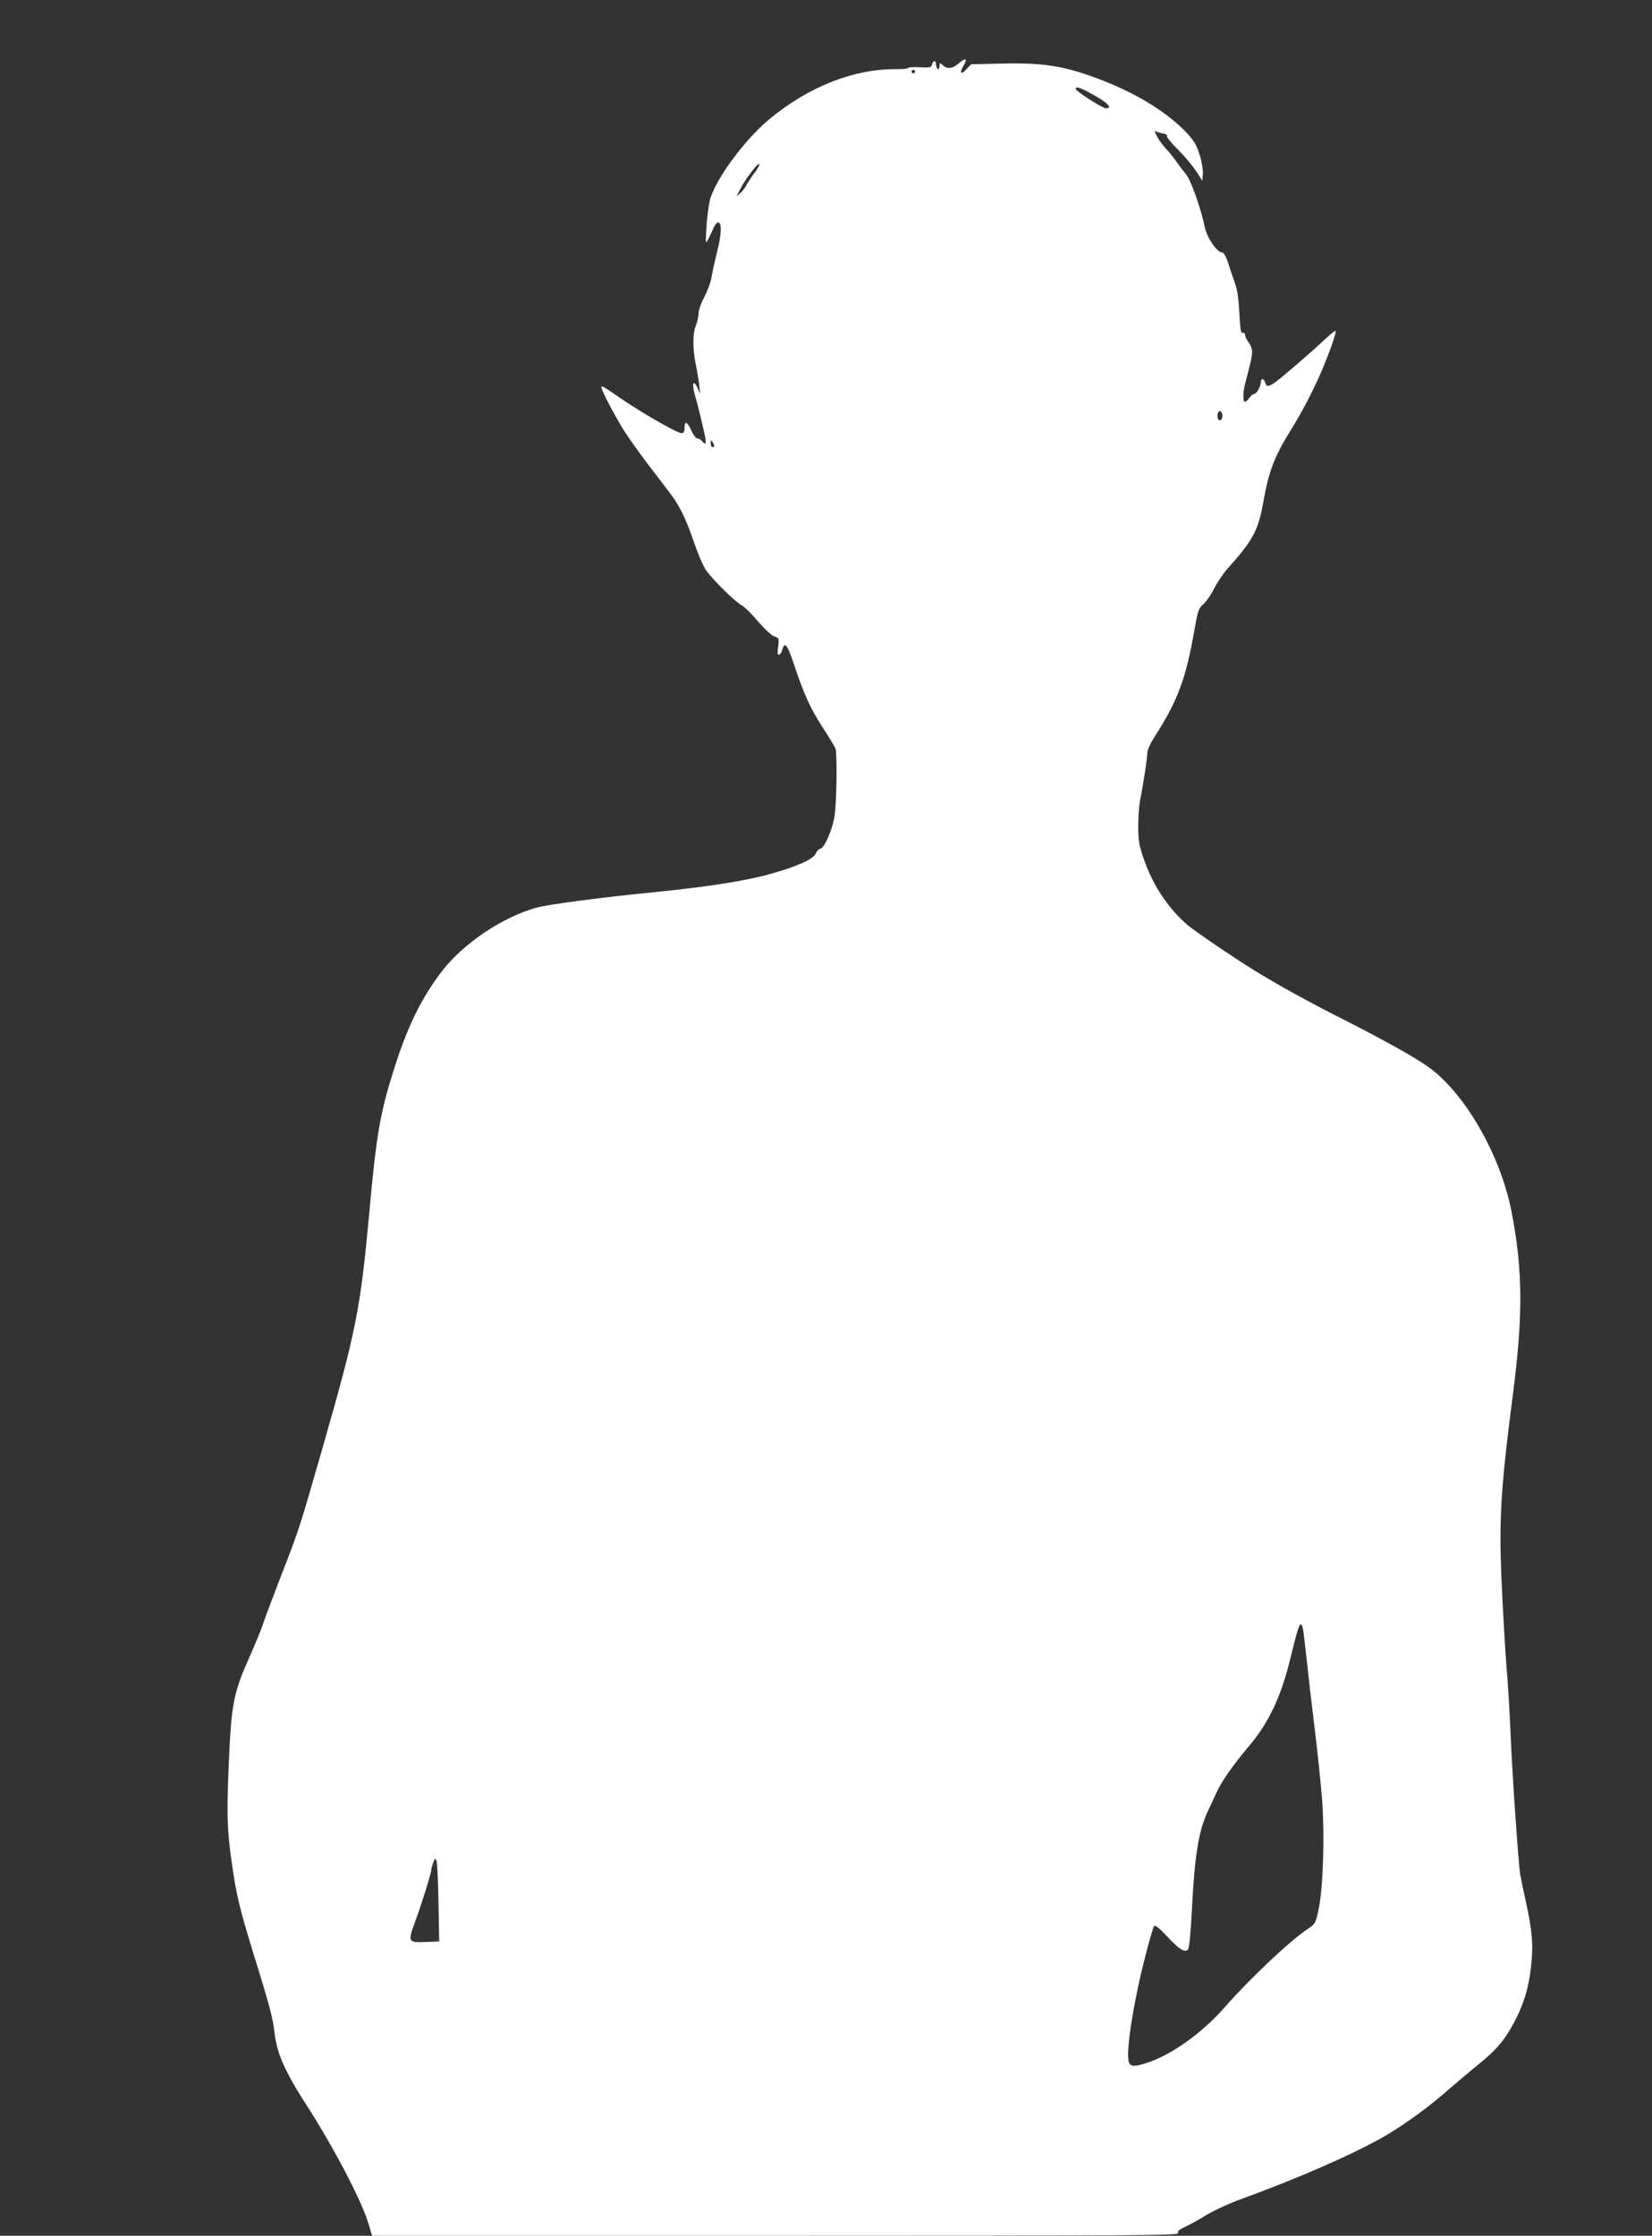 <?xml version="1.0" standalone="no"?>
<!DOCTYPE svg PUBLIC "-//W3C//DTD SVG 20010904//EN"
 "http://www.w3.org/TR/2001/REC-SVG-20010904/DTD/svg10.dtd">
<svg version="1.0" xmlns="http://www.w3.org/2000/svg"
 width="946pt" height="1280pt" viewBox="0 0 946 1280"
 preserveAspectRatio="xMidYMid meet">
<rect x="0" y="0" width="946" height="1280" fill="#333333" stroke="none"/>
<g transform="translate(0,1280) scale(0.1,-0.1)"
fill="#ffffff" stroke="none">
<path d="M5487 12435 c-33 -29 -63 -32 -89 -8 -17 15 -18 15 -18 -6 0 -12 -4
-19 -10 -16 -5 3 -10 15 -10 26 0 25 -16 25 -23 0 -4 -18 -12 -19 -71 -16 -36
2 -66 0 -66 -4 0 -4 -33 -8 -72 -7 -242 1 -498 -101 -722 -286 -145 -120 -315
-353 -342 -468 -7 -33 -16 -103 -19 -157 -6 -105 -8 -104 38 -5 10 24 24 41
31 39 20 -7 18 -67 -8 -170 -14 -56 -28 -122 -32 -146 -3 -24 -21 -73 -40
-109 -19 -36 -34 -79 -34 -97 0 -18 -7 -49 -15 -68 -19 -46 -19 -132 -1 -222
8 -38 17 -92 20 -120 l6 -50 -15 33 c-26 56 -35 26 -14 -46 19 -66 23 -85 52
-209 14 -63 10 -76 -13 -48 -7 8 -19 15 -27 15 -8 0 -23 20 -34 45 -23 52 -39
58 -39 15 0 -21 -5 -30 -17 -30 -29 0 -275 144 -405 238 -27 19 -51 32 -54 29
-6 -6 40 -100 105 -212 41 -72 117 -177 270 -375 69 -88 104 -157 152 -296 22
-66 53 -139 69 -164 33 -51 171 -188 211 -208 14 -8 55 -48 89 -89 37 -43 76
-80 93 -86 28 -9 29 -11 23 -59 -5 -38 -4 -49 6 -46 7 3 15 15 18 28 12 50 29
29 65 -79 57 -172 96 -258 166 -366 36 -55 69 -109 73 -120 10 -28 8 -286 -4
-379 -10 -80 -60 -196 -85 -196 -6 0 -17 -12 -23 -26 -16 -34 -110 -76 -270
-120 -142 -39 -364 -73 -677 -104 -284 -28 -588 -68 -655 -87 -193 -54 -417
-204 -539 -363 -116 -150 -199 -319 -275 -562 -79 -248 -101 -375 -141 -818
-52 -563 -75 -676 -271 -1360 -131 -455 -128 -448 -234 -720 -48 -124 -95
-250 -105 -280 -9 -30 -46 -118 -80 -195 -87 -195 -101 -263 -115 -605 -12
-279 -10 -375 16 -555 26 -189 45 -269 127 -535 92 -296 109 -361 119 -448 13
-117 60 -223 187 -420 153 -238 313 -544 350 -670 l22 -72 2310 0 c2078 0
2311 2 2305 15 -4 11 6 21 37 34 23 11 79 41 124 69 45 27 135 69 200 92 317
115 636 254 813 355 113 64 268 176 382 278 46 40 115 98 153 129 99 79 148
132 195 213 67 116 101 216 116 345 16 132 9 213 -30 391 -14 63 -28 130 -31
149 -10 64 -46 582 -55 805 -5 121 -14 270 -19 330 -6 61 -18 254 -27 430 -23
450 -16 597 61 1194 57 444 55 702 -9 1032 -63 327 -268 683 -480 833 -74 53
-258 155 -478 267 -186 93 -396 209 -513 282 -132 82 -337 222 -382 259 -110
93 -201 228 -252 377 -28 80 -33 107 -33 191 0 54 5 122 11 151 18 88 41 240
41 269 0 15 17 53 38 86 137 213 183 337 233 624 18 103 23 118 49 140 16 14
44 53 61 88 17 34 52 86 77 115 148 165 177 218 207 387 30 170 63 257 155
405 68 109 135 239 182 350 51 123 82 214 76 221 -3 2 -29 -19 -59 -47 -76
-72 -248 -220 -286 -247 -38 -27 -50 -28 -58 -2 -8 25 -25 26 -25 3 0 -26 -24
-68 -38 -68 -6 0 -19 -10 -27 -22 -9 -13 -20 -23 -26 -23 -12 0 -12 52 0 99
35 134 41 160 41 187 0 16 -9 40 -20 54 -11 14 -20 33 -20 42 0 10 -5 15 -14
12 -10 -4 -14 20 -19 113 -3 73 -12 135 -22 163 -9 25 -27 77 -39 115 -15 48
-28 70 -39 70 -28 0 -86 85 -98 145 -22 107 -80 270 -108 303 -15 18 -38 48
-51 67 -13 19 -40 54 -61 76 -21 23 -45 56 -54 74 -16 32 -16 33 1 25 11 -4
28 -9 39 -10 11 -1 19 -8 17 -14 -1 -7 27 -42 64 -78 36 -36 82 -91 103 -122
l36 -56 3 39 c2 21 -6 70 -18 108 -17 56 -32 82 -73 126 -108 114 -271 217
-472 297 -219 86 -338 107 -589 101 l-175 -4 -26 -27 c-33 -37 -43 -25 -17 20
25 42 11 46 -31 10z m-247 -45 c0 -5 -4 -10 -10 -10 -5 0 -10 5 -10 10 0 6 5
10 10 10 6 0 10 -4 10 -10z m1009 -126 c93 -51 126 -84 84 -84 -20 0 -173 98
-173 111 0 16 23 9 89 -27z m-1927 -452 c-16 -20 -36 -51 -45 -67 -8 -17 -25
-39 -37 -50 l-23 -20 23 45 c29 56 104 154 108 140 2 -5 -10 -27 -26 -48z
m2678 -1392 c0 -25 -18 -36 -26 -16 -8 21 3 49 16 41 5 -3 10 -15 10 -25z
m-2910 -172 c0 -5 -4 -8 -10 -8 -5 0 -10 10 -10 23 0 18 2 19 10 7 5 -8 10
-18 10 -22z m3374 -6790 c3 -24 13 -108 22 -188 8 -80 28 -251 44 -380 16
-129 34 -307 41 -395 15 -204 6 -498 -19 -619 -18 -87 -19 -90 -63 -119 -109
-74 -330 -283 -477 -450 -128 -146 -306 -273 -444 -317 -94 -30 -108 -23 -108
48 0 98 39 326 90 529 27 108 53 200 59 206 7 7 31 -13 76 -61 68 -73 99 -92
118 -73 7 7 16 101 23 240 15 297 38 436 88 546 13 28 36 77 51 110 29 65 97
162 186 267 114 134 185 284 238 503 39 159 50 195 61 195 5 0 11 -19 14 -42z
m-4953 -1553 l4 -220 -73 -3 c-106 -4 -108 -1 -65 116 38 103 93 279 93 299 0
6 5 24 11 40 10 26 12 26 19 8 4 -11 9 -119 11 -240z"/>
</g>
</svg>
